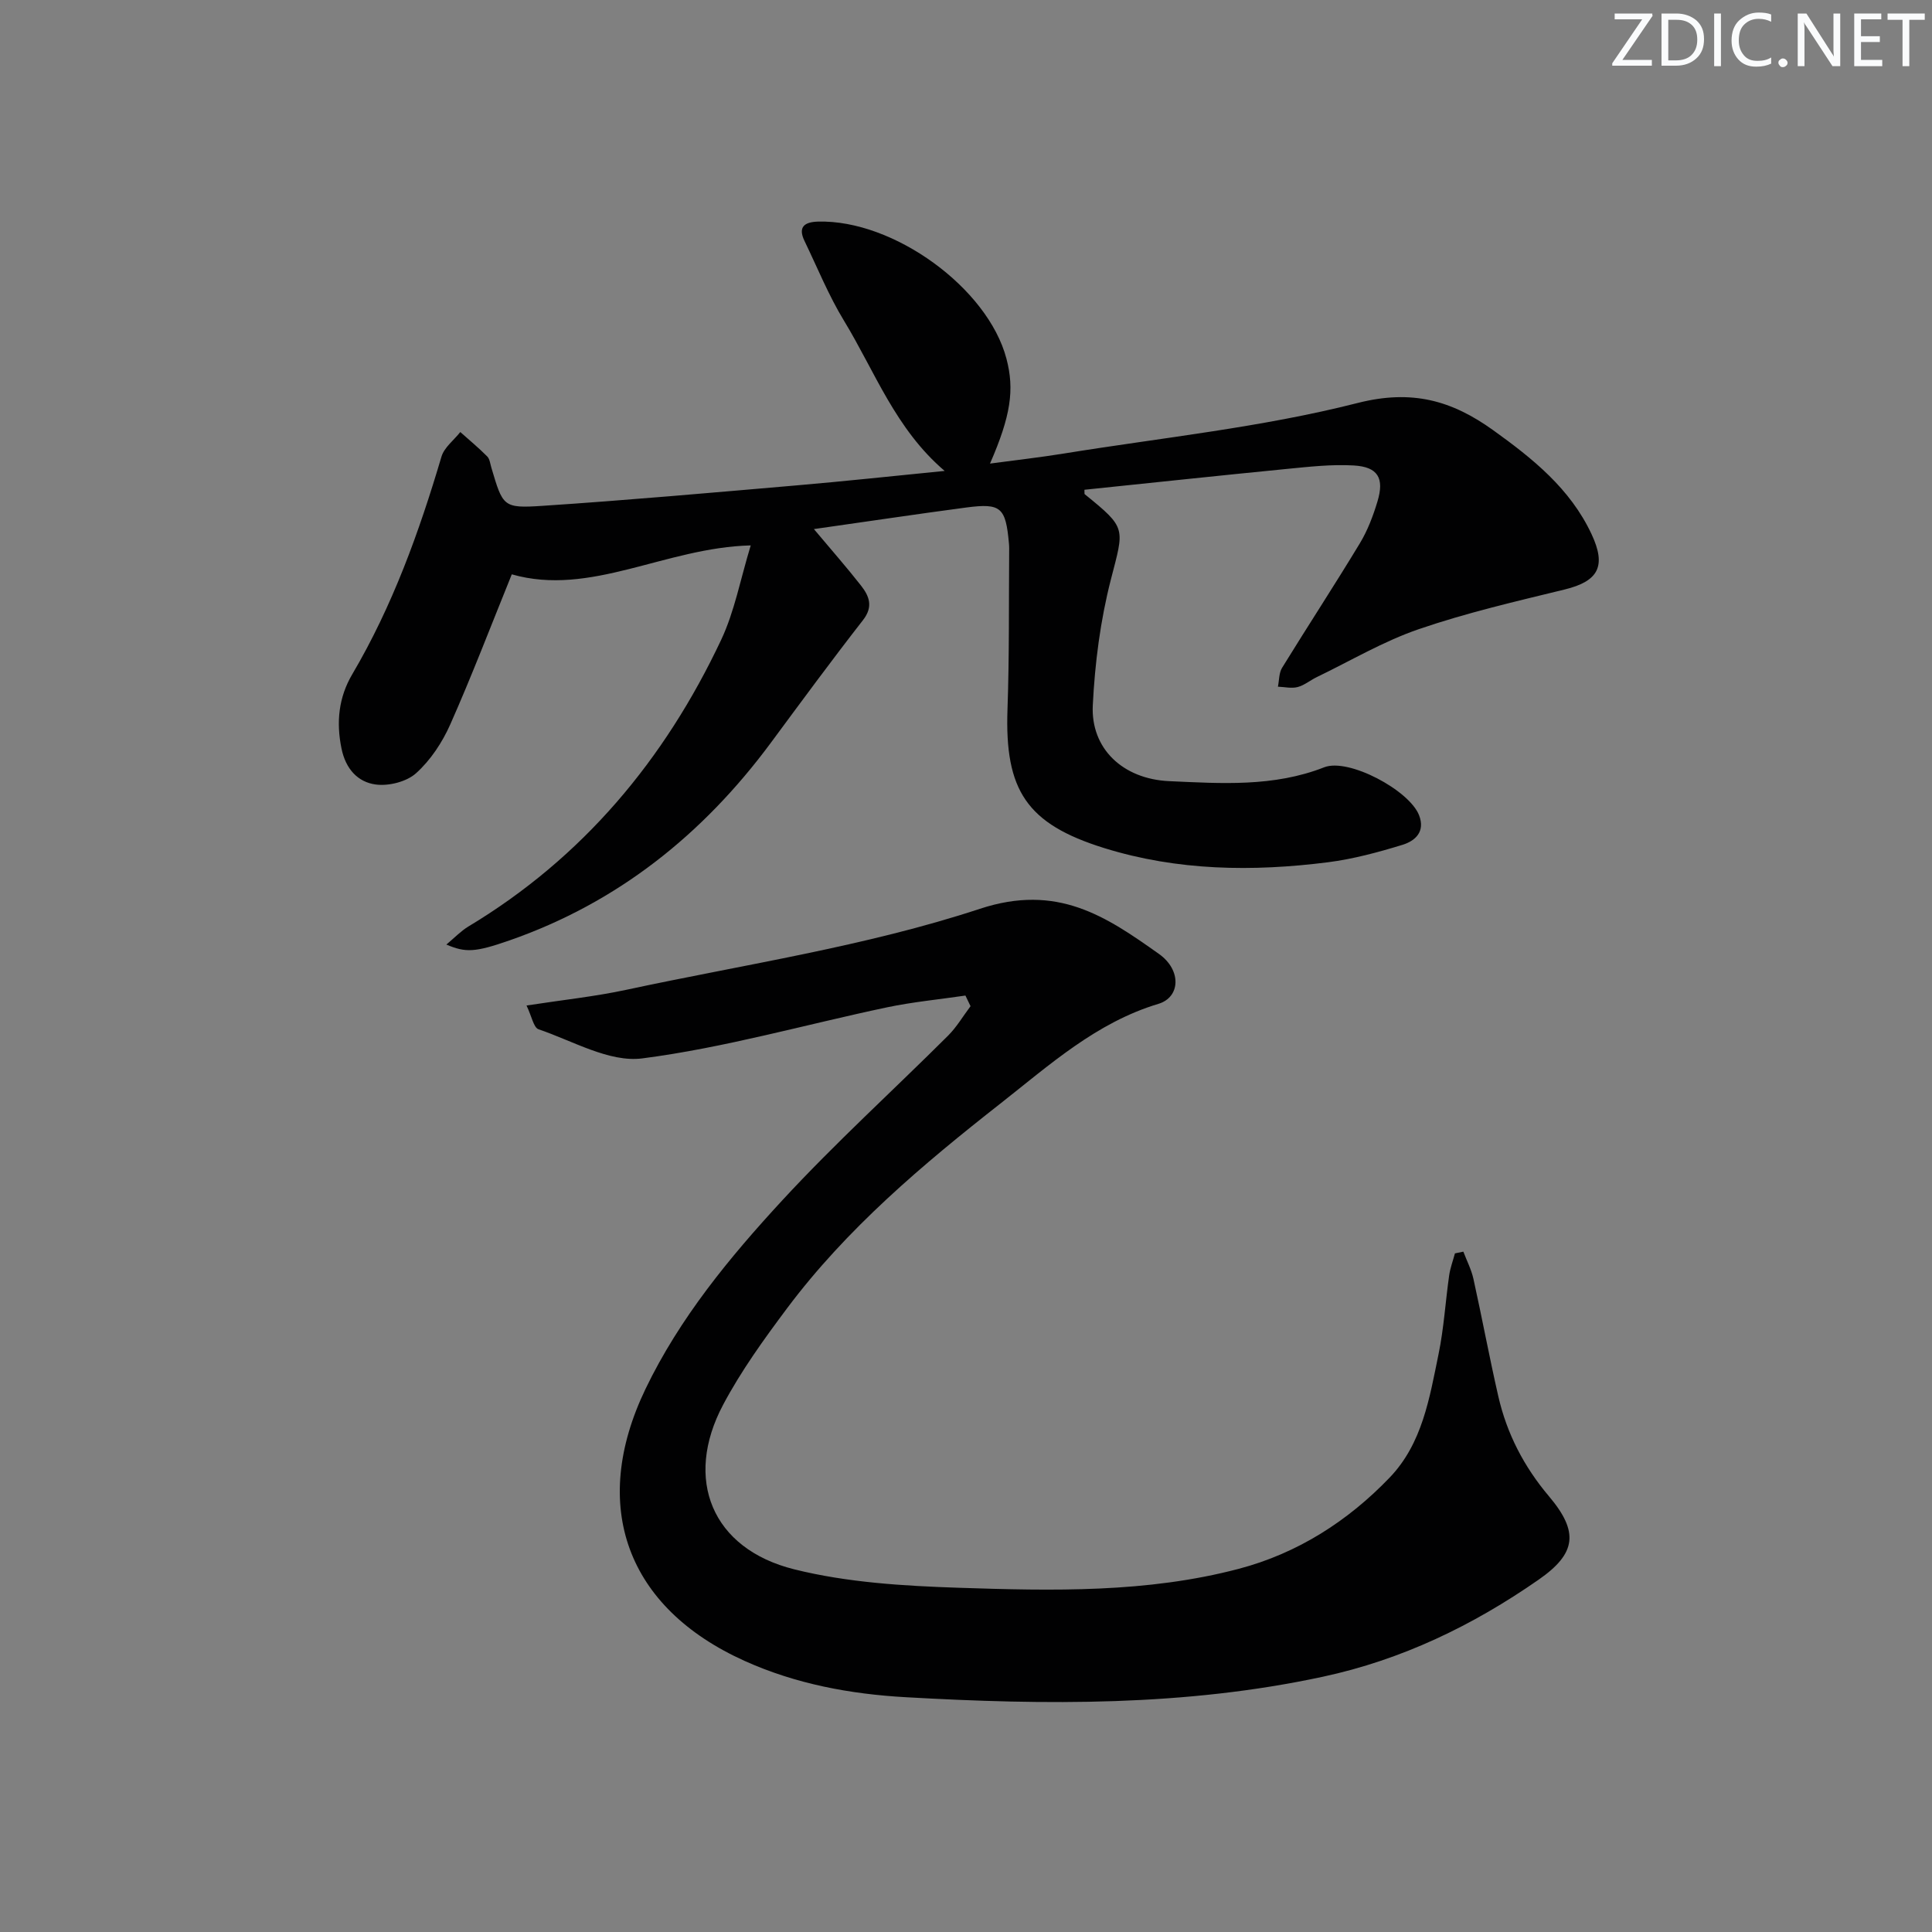 <svg enable-background="new 0 0 400 400" viewBox="0 0 400 400" xmlns="http://www.w3.org/2000/svg"><rect x="0" y="0" width="400" height="400" fill="#808080" stroke="none"/><g fill="#fafbfc"><path d="m342.2 3.2-6.3 9.2h6.1v1.2h-8.2v-.5l6.2-9.1h-5.7v-1.2h7.8v.4z"/><path d="m344 13.7v-10.9h3.1c1.6 0 3 .5 4.1 1.4 1.1 1 1.6 2.2 1.6 3.9s-.5 3-1.6 4-2.5 1.5-4.2 1.5h-3zm1.4-9.6v8.4h1.6c1.4 0 2.5-.4 3.2-1.1.8-.8 1.2-1.8 1.2-3.2s-.4-2.4-1.2-3.1-1.8-1-3.1-1z"/><path d="m356.3 2.8v10.9h-1.4v-10.9z"/><path d="m366.6 13.2c-.8.4-1.8.6-3 .6-1.6 0-2.8-.5-3.7-1.5s-1.4-2.3-1.4-3.9c0-1.7.5-3.2 1.6-4.2s2.4-1.6 4-1.6c1 0 1.9.1 2.6.4v1.5c-.8-.4-1.6-.6-2.6-.6-1.2 0-2.2.4-3 1.2s-1.1 1.9-1.1 3.3c0 1.3.4 2.3 1.1 3.1s1.6 1.1 2.8 1.1c1.1 0 2-.2 2.8-.7v1.3z"/><path d="m368.2 13c0-.3.1-.5.3-.6.2-.2.4-.3.6-.3.3 0 .5.1.7.3s.3.4.3.6-.1.5-.3.6c-.2.2-.4.3-.7.3s-.5-.1-.6-.3c-.2-.2-.3-.4-.3-.6z"/><path d="m381.1 13.7h-1.7l-5.5-8.4c-.2-.2-.3-.5-.4-.7 0 .2.1.8.1 1.5v7.6h-1.4v-10.9h1.8l5.3 8.3c.3.4.4.6.4.8 0-.3-.1-.8-.1-1.6v-7.5h1.4v10.9z"/><path d="m389.7 13.7h-5.8v-10.9h5.6v1.2h-4.2v3.5h3.9v1.2h-3.9v3.7h4.4z"/><path d="m398.4 4.1h-3.1v9.6h-1.4v-9.6h-3.1v-1.3h7.7v1.3z"/></g><path d="m168.51 109.54c3.64 4.34 6.8 7.93 9.74 11.68 1.7 2.17 2.61 4.36.43 7.16-6.52 8.36-12.8 16.91-19.11 25.44-14.03 18.94-31.7 33.08-54.11 40.89-7.18 2.5-9.08 2.53-13.05.85 1.71-1.42 3-2.79 4.55-3.73 23.73-14.26 40.67-34.58 52.35-59.36 2.77-5.88 3.97-12.5 6.12-19.55-17.74.45-33.15 10.66-49.47 5.99-4.41 10.88-8.31 21.1-12.74 31.08-1.65 3.72-4.08 7.4-7.07 10.09-1.97 1.78-5.69 2.71-8.39 2.34-3.69-.51-6.18-3.21-7.05-7.42-1.14-5.51-.58-10.64 2.21-15.38 8.34-14.15 13.84-29.41 18.48-45.07.57-1.92 2.57-3.41 3.9-5.1 1.87 1.67 3.81 3.27 5.57 5.05.53.53.62 1.52.86 2.32 2.39 8.04 2.42 8.45 10.56 7.91 17.57-1.16 35.12-2.73 52.67-4.24 9.91-.85 19.79-1.92 30.62-2.99-10.19-8.68-14.44-20.59-20.84-31.1-3.18-5.22-5.5-10.97-8.17-16.5-1.42-2.93-.01-3.94 2.81-4.02 15.64-.42 35.14 13.75 38.99 28.37 1.7 6.44.9 11.87-3.4 21.73 5.36-.72 10.34-1.28 15.28-2.08 20.32-3.29 40.94-5.4 60.81-10.46 11.34-2.89 19.58-.48 28.09 5.63 8.16 5.86 15.93 12.07 20.35 21.49 3.12 6.65 1.47 9.77-5.56 11.49-10.13 2.47-20.34 4.83-30.19 8.21-7.33 2.51-14.13 6.56-21.15 9.94-1.34.65-2.55 1.69-3.95 2.05-1.27.33-2.71-.03-4.07-.08.27-1.31.2-2.82.85-3.89 5.31-8.63 10.87-17.12 16.11-25.79 1.61-2.66 2.75-5.68 3.65-8.67 1.46-4.84.1-7.16-4.91-7.45-4.6-.27-9.28.27-13.9.72-13.97 1.37-27.93 2.87-41.86 4.31.03.63-.02.85.06.92 8.76 7.09 8.17 6.94 5.41 17.68-2.17 8.45-3.31 17.3-3.74 26.03-.44 8.93 6.19 15.27 15.84 15.7 10.76.48 21.6 1.24 32.07-2.87 5.04-1.98 17.63 4.76 19.64 9.92 1.34 3.44-.83 5.32-3.39 6.12-5.05 1.55-10.23 2.95-15.45 3.62-15.61 1.98-31.18 1.78-46.36-2.94-16.04-4.99-20.6-11.95-20.01-28.71.39-11.11.26-22.24.35-33.37 0-.33-.02-.67-.05-1-.67-7.44-1.63-8.37-8.8-7.43-10.15 1.34-20.32 2.88-31.58 4.47z" fill="#010102"/><path d="m199.88 206.12c-5.43.8-10.92 1.32-16.29 2.45-16.88 3.56-33.58 8.36-50.62 10.56-6.81.88-14.37-3.62-21.47-6.03-1.03-.35-1.4-2.67-2.49-4.92 7.43-1.15 14.14-1.85 20.7-3.26 24.48-5.26 49.5-8.97 73.16-16.76 16.04-5.28 26.07 1.53 37.09 9.35 4.68 3.32 4.46 8.95-.13 10.33-12.88 3.87-22.58 12.69-32.71 20.64-16.11 12.64-31.81 25.88-44.19 42.42-4.77 6.38-9.49 12.92-13.21 19.93-8.2 15.43-2.35 29.83 14.71 34.08 10.99 2.74 22.64 3.44 34.04 3.82 19.43.64 39 1.09 58.03-3.93 12.12-3.2 22.54-9.84 31.22-18.89 6.77-7.06 8.25-16.49 10.12-25.57 1.1-5.34 1.42-10.85 2.19-16.26.22-1.55.79-3.06 1.2-4.58l1.74-.36c.71 1.88 1.66 3.7 2.09 5.64 1.79 8.09 3.3 16.24 5.15 24.32 1.77 7.73 5.31 14.56 10.48 20.68 6.23 7.38 5.7 11.83-2.14 17.28-13.61 9.47-28.29 16.57-44.67 20.09-28.57 6.15-57.41 5.88-86.34 4.24-11.55-.65-22.76-2.74-33.34-7.5-24.46-11-32.2-32.09-20.56-56.31 7.07-14.7 17.39-27.22 28.32-39.06s22.9-22.71 34.33-34.1c1.79-1.79 3.11-4.06 4.65-6.1-.37-.75-.71-1.48-1.06-2.2z" fill="#010102"/></svg>